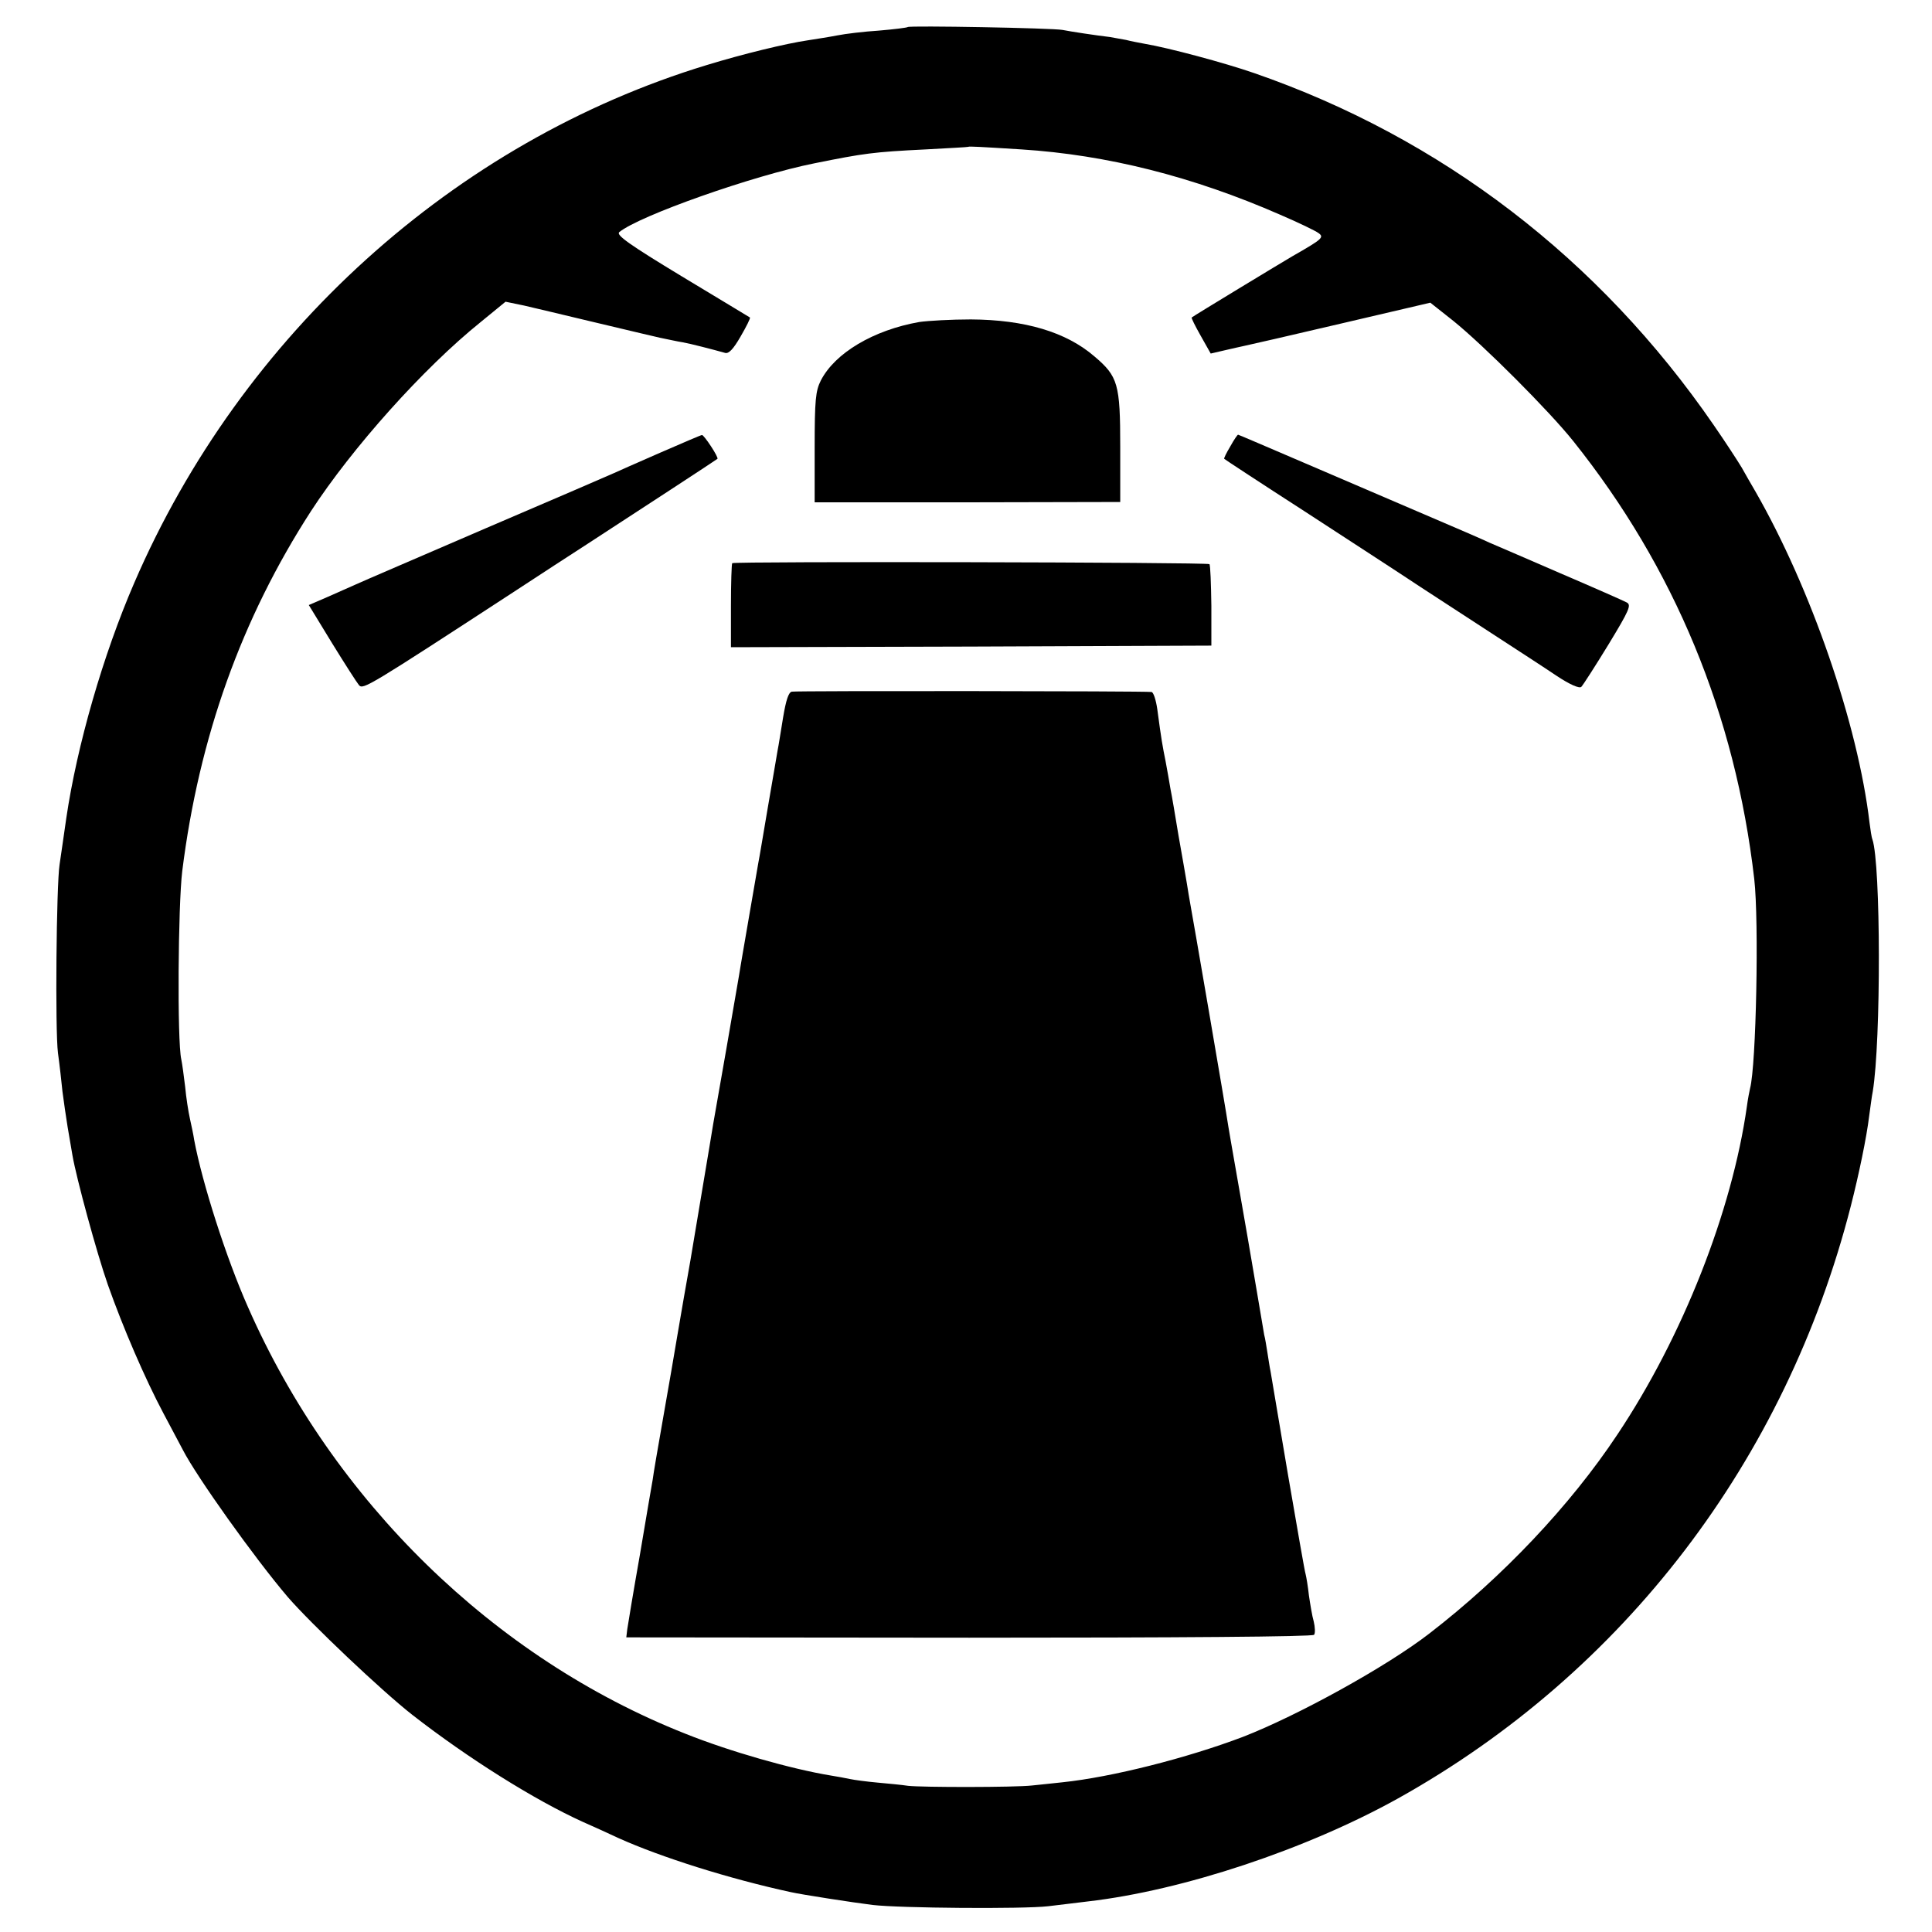 <?xml version="1.0" standalone="no"?>
<!DOCTYPE svg PUBLIC "-//W3C//DTD SVG 20010904//EN"
 "http://www.w3.org/TR/2001/REC-SVG-20010904/DTD/svg10.dtd">
<svg version="1.0" xmlns="http://www.w3.org/2000/svg"
 width="600pt" height="600pt" viewBox="0 0 600 600"
 preserveAspectRatio="xMidYMid meet">
<g transform="translate(0,600) scale(0.1,-0.1)"
fill="#000000" stroke="none">
<path d="M2819 5916 c-2 -2 -42 -7 -89 -11 -47 -3 -105 -10 -130 -15 -25 -5
-65 -11 -90 -15 -69 -10 -204 -43 -315 -77 -783 -238 -1445 -836 -1778 -1608
-97 -224 -178 -506 -211 -730 -8 -58 -18 -123 -21 -145 -10 -65 -14 -515 -5
-585 5 -36 11 -90 14 -120 4 -30 11 -80 16 -110 5 -30 12 -70 15 -88 12 -70
75 -302 110 -402 47 -133 115 -291 173 -400 25 -47 52 -98 60 -113 42 -82 222
-335 326 -457 71 -82 291 -291 387 -366 172 -134 379 -264 529 -332 36 -16 85
-38 110 -50 133 -60 346 -127 535 -168 35 -8 198 -33 255 -40 85 -10 466 -13
545 -4 39 5 94 11 124 15 295 34 679 162 963 320 701 391 1204 1050 1406 1840
25 98 49 213 57 280 4 28 8 61 11 75 26 157 25 707 -1 783 -3 7 -6 30 -9 52
-36 306 -182 728 -354 1028 -12 20 -31 54 -43 75 -12 20 -51 80 -87 132 -355
516 -846 892 -1427 1093 -92 32 -268 79 -340 91 -16 3 -43 8 -58 12 -16 3 -38
7 -50 9 -43 5 -122 17 -147 22 -31 6 -475 14 -481 9z m353 -380 c266 -17 532
-84 804 -203 56 -24 110 -50 119 -57 18 -13 11 -19 -80 -71 -31 -18 -310 -187
-314 -191 -2 -1 11 -27 28 -57 l31 -55 43 10 c23 5 51 12 62 14 11 2 145 33
299 69 l278 65 72 -57 c94 -76 297 -279 372 -373 314 -393 503 -849 562 -1360
15 -132 6 -579 -13 -650 -2 -8 -7 -34 -10 -57 -46 -324 -199 -714 -402 -1018
-146 -220 -357 -443 -584 -618 -133 -103 -409 -255 -579 -321 -174 -66 -407
-125 -560 -141 -30 -3 -73 -8 -95 -10 -53 -6 -341 -6 -385 -1 -19 3 -62 7 -95
10 -33 3 -71 8 -85 11 -14 3 -41 8 -60 11 -122 20 -315 75 -452 130 -594 235
-1093 722 -1358 1325 -67 151 -142 385 -167 519 -2 14 -8 43 -13 65 -5 22 -12
67 -15 100 -4 33 -9 71 -12 85 -13 57 -10 478 3 585 52 415 184 784 400 1118
127 195 348 443 527 587 l77 63 58 -12 c31 -7 122 -29 202 -48 80 -19 152 -36
160 -38 8 -2 35 -8 60 -14 25 -5 56 -12 70 -14 23 -4 93 -22 132 -33 11 -3 25
11 48 51 18 31 31 57 29 59 -2 1 -97 59 -212 128 -162 98 -204 128 -194 137
62 51 416 176 607 214 154 31 182 35 345 43 72 4 131 7 132 8 2 2 37 0 165 -8z"/>
<path d="M2855 5000 c-142 -25 -262 -96 -306 -182 -16 -32 -19 -60 -19 -208
l0 -170 475 0 474 1 0 171 c0 196 -7 219 -80 281 -88 76 -216 114 -384 115
-60 0 -132 -4 -160 -8z"/>
<path d="M2050 4594 c-69 -30 -134 -59 -145 -64 -11 -5 -189 -82 -395 -170
-206 -89 -388 -167 -405 -175 -16 -7 -56 -25 -88 -39 l-58 -25 72 -118 c40
-65 78 -124 84 -131 13 -14 27 -6 490 296 72 47 168 110 215 140 163 106 405
264 408 267 5 4 -42 75 -48 74 -3 0 -61 -25 -130 -55z"/>
<path d="M3821 4614 c-12 -20 -21 -38 -19 -39 2 -2 113 -75 248 -162 135 -88
297 -193 360 -235 63 -41 169 -110 235 -153 66 -43 151 -98 188 -123 42 -28
72 -41 78 -35 5 5 43 64 84 131 65 107 72 123 57 131 -9 5 -102 46 -207 91
-104 45 -203 88 -220 95 -16 8 -109 48 -205 89 -96 41 -264 113 -373 160 -110
47 -200 86 -202 86 -2 0 -13 -16 -24 -36z"/>
<path d="M2274 4251 c-2 -2 -4 -62 -4 -133 l0 -128 746 2 746 3 0 124 c-1 68
-3 126 -6 129 -7 6 -1476 9 -1482 3z"/>
<path d="M2459 3852 c-10 -2 -18 -26 -27 -80 -7 -42 -14 -88 -17 -102 -2 -14
-16 -92 -30 -175 -14 -82 -27 -161 -30 -175 -7 -42 -44 -253 -50 -290 -3 -19
-8 -46 -10 -60 -4 -26 -72 -416 -80 -460 -2 -14 -18 -108 -35 -210 -17 -102
-33 -198 -36 -215 -15 -84 -26 -148 -40 -230 -8 -49 -28 -164 -44 -255 -16
-91 -31 -178 -33 -195 -3 -16 -21 -122 -40 -235 -20 -113 -37 -216 -39 -230
l-3 -25 1065 -1 c650 0 1067 3 1071 9 4 5 3 24 -1 41 -5 17 -11 54 -15 81 -3
28 -8 57 -10 65 -3 8 -27 148 -55 310 -27 162 -52 306 -54 320 -3 14 -7 41
-10 60 -3 19 -7 44 -10 55 -2 11 -7 40 -11 65 -4 25 -9 54 -11 65 -2 11 -15
87 -29 170 -14 82 -33 188 -41 235 -8 47 -17 96 -19 110 -8 55 -113 665 -119
696 -2 12 -7 39 -10 60 -4 22 -15 89 -26 149 -10 61 -21 126 -25 145 -3 19
-10 58 -15 85 -10 50 -13 66 -26 163 -4 28 -12 53 -18 53 -24 3 -1103 4 -1117
1z"/>
</g>
</svg>
